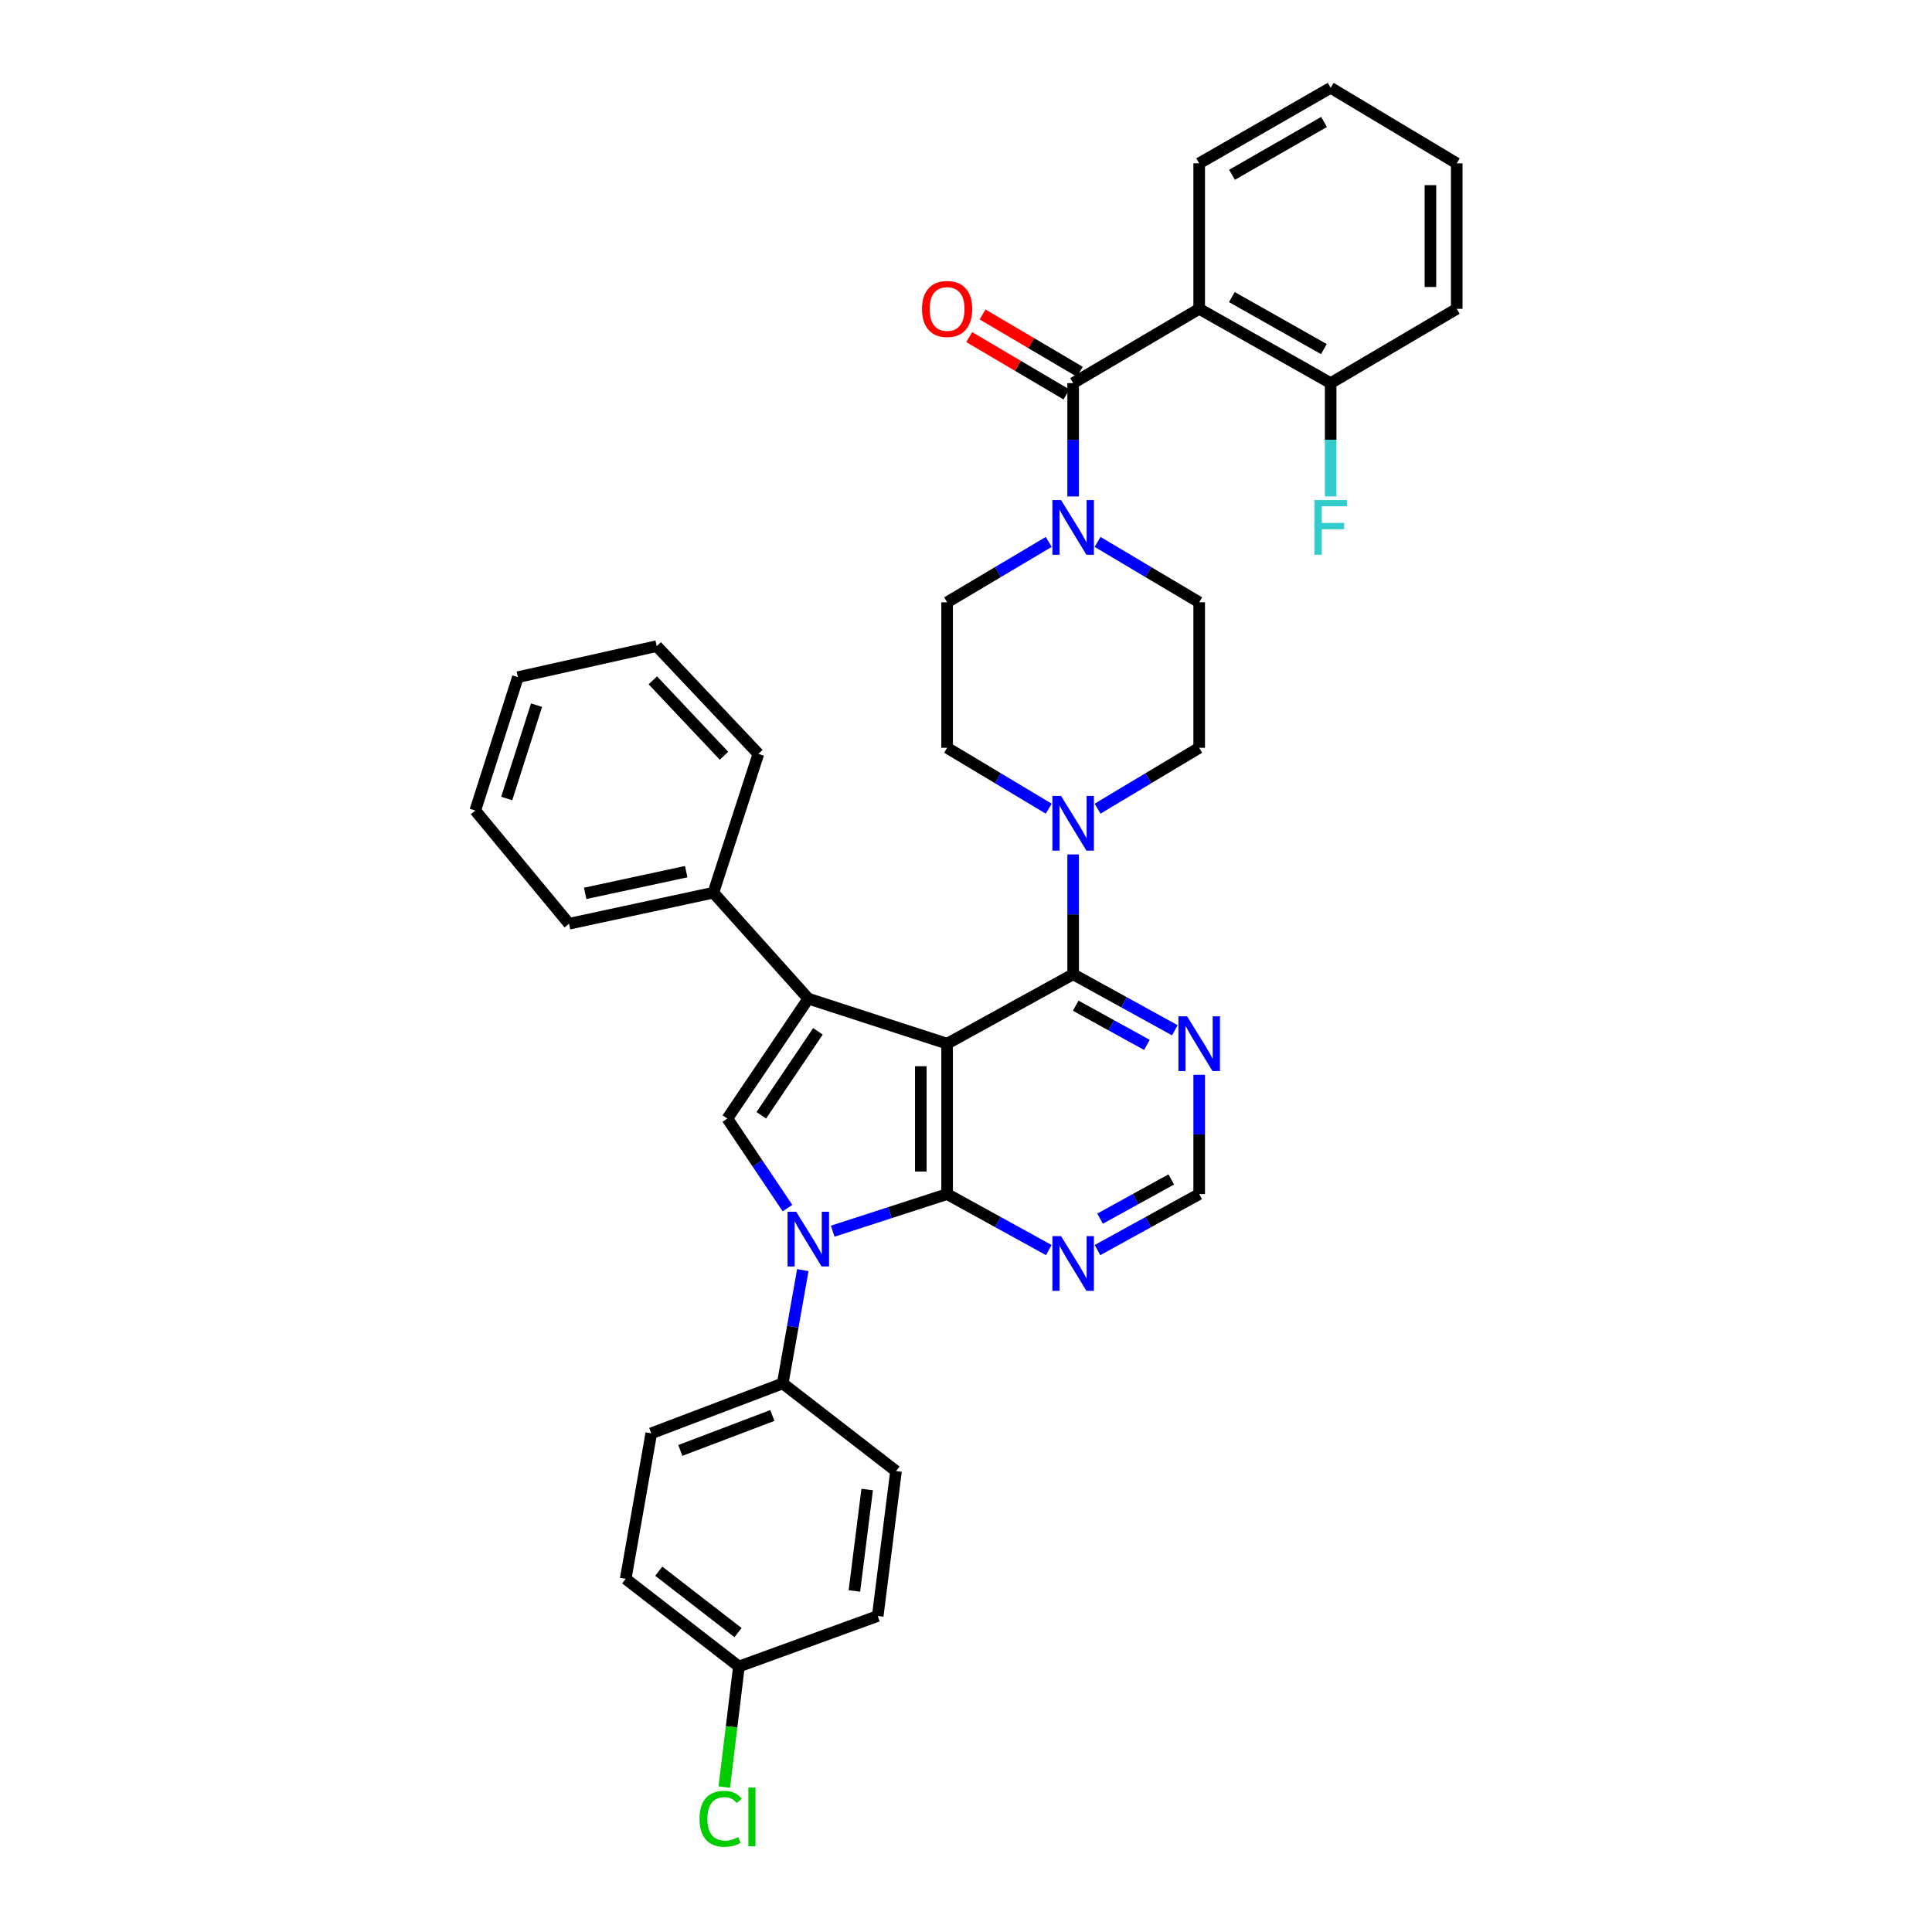 <?xml version='1.0' encoding='iso-8859-1'?>
<svg version='1.1' baseProfile='full'
              xmlns='http://www.w3.org/2000/svg'
                      xmlns:rdkit='http://www.rdkit.org/xml'
                      xmlns:xlink='http://www.w3.org/1999/xlink'
                  xml:space='preserve'
width='1000px' height='1000px' viewBox='0 0 1000 1000'>
<!-- END OF HEADER -->
<rect style='opacity:1.0;fill:#FFFFFF;stroke:none' width='1000' height='1000' x='0' y='0'> </rect>
<path class='bond-0' d='M 490.224,540.207 L 490.224,618.051' style='fill:none;fill-rule:evenodd;stroke:#000000;stroke-width:6px;stroke-linecap:butt;stroke-linejoin:miter;stroke-opacity:1' />
<path class='bond-0' d='M 476.615,551.884 L 476.615,606.375' style='fill:none;fill-rule:evenodd;stroke:#000000;stroke-width:6px;stroke-linecap:butt;stroke-linejoin:miter;stroke-opacity:1' />
<path class='bond-1' d='M 490.224,540.207 L 418.375,516.89' style='fill:none;fill-rule:evenodd;stroke:#000000;stroke-width:6px;stroke-linecap:butt;stroke-linejoin:miter;stroke-opacity:1' />
<path class='bond-4' d='M 490.224,540.207 L 555.457,504.279' style='fill:none;fill-rule:evenodd;stroke:#000000;stroke-width:6px;stroke-linecap:butt;stroke-linejoin:miter;stroke-opacity:1' />
<path class='bond-2' d='M 490.224,618.051 L 460.614,627.658' style='fill:none;fill-rule:evenodd;stroke:#000000;stroke-width:6px;stroke-linecap:butt;stroke-linejoin:miter;stroke-opacity:1' />
<path class='bond-2' d='M 460.614,627.658 L 431.004,637.264' style='fill:none;fill-rule:evenodd;stroke:#0000FF;stroke-width:6px;stroke-linecap:butt;stroke-linejoin:miter;stroke-opacity:1' />
<path class='bond-9' d='M 490.224,618.051 L 516.54,632.545' style='fill:none;fill-rule:evenodd;stroke:#000000;stroke-width:6px;stroke-linecap:butt;stroke-linejoin:miter;stroke-opacity:1' />
<path class='bond-9' d='M 516.54,632.545 L 542.855,647.039' style='fill:none;fill-rule:evenodd;stroke:#0000FF;stroke-width:6px;stroke-linecap:butt;stroke-linejoin:miter;stroke-opacity:1' />
<path class='bond-3' d='M 418.375,516.89 L 376.482,578.963' style='fill:none;fill-rule:evenodd;stroke:#000000;stroke-width:6px;stroke-linecap:butt;stroke-linejoin:miter;stroke-opacity:1' />
<path class='bond-3' d='M 423.372,533.814 L 394.046,577.265' style='fill:none;fill-rule:evenodd;stroke:#000000;stroke-width:6px;stroke-linecap:butt;stroke-linejoin:miter;stroke-opacity:1' />
<path class='bond-13' d='M 418.375,516.89 L 369.239,462.06' style='fill:none;fill-rule:evenodd;stroke:#000000;stroke-width:6px;stroke-linecap:butt;stroke-linejoin:miter;stroke-opacity:1' />
<path class='bond-11' d='M 415.531,657.417 L 410.338,686.735' style='fill:none;fill-rule:evenodd;stroke:#0000FF;stroke-width:6px;stroke-linecap:butt;stroke-linejoin:miter;stroke-opacity:1' />
<path class='bond-11' d='M 410.338,686.735 L 405.144,716.052' style='fill:none;fill-rule:evenodd;stroke:#000000;stroke-width:6px;stroke-linecap:butt;stroke-linejoin:miter;stroke-opacity:1' />
<path class='bond-36' d='M 407.607,625.322 L 392.044,602.142' style='fill:none;fill-rule:evenodd;stroke:#0000FF;stroke-width:6px;stroke-linecap:butt;stroke-linejoin:miter;stroke-opacity:1' />
<path class='bond-36' d='M 392.044,602.142 L 376.482,578.963' style='fill:none;fill-rule:evenodd;stroke:#000000;stroke-width:6px;stroke-linecap:butt;stroke-linejoin:miter;stroke-opacity:1' />
<path class='bond-8' d='M 555.457,504.279 L 555.457,473.266' style='fill:none;fill-rule:evenodd;stroke:#000000;stroke-width:6px;stroke-linecap:butt;stroke-linejoin:miter;stroke-opacity:1' />
<path class='bond-8' d='M 555.457,473.266 L 555.457,442.253' style='fill:none;fill-rule:evenodd;stroke:#0000FF;stroke-width:6px;stroke-linecap:butt;stroke-linejoin:miter;stroke-opacity:1' />
<path class='bond-10' d='M 555.457,504.279 L 581.777,518.773' style='fill:none;fill-rule:evenodd;stroke:#000000;stroke-width:6px;stroke-linecap:butt;stroke-linejoin:miter;stroke-opacity:1' />
<path class='bond-10' d='M 581.777,518.773 L 608.096,533.267' style='fill:none;fill-rule:evenodd;stroke:#0000FF;stroke-width:6px;stroke-linecap:butt;stroke-linejoin:miter;stroke-opacity:1' />
<path class='bond-10' d='M 556.788,520.548 L 575.212,530.694' style='fill:none;fill-rule:evenodd;stroke:#000000;stroke-width:6px;stroke-linecap:butt;stroke-linejoin:miter;stroke-opacity:1' />
<path class='bond-10' d='M 575.212,530.694 L 593.635,540.84' style='fill:none;fill-rule:evenodd;stroke:#0000FF;stroke-width:6px;stroke-linecap:butt;stroke-linejoin:miter;stroke-opacity:1' />
<path class='bond-5' d='M 555.457,198.3 L 555.457,227.629' style='fill:none;fill-rule:evenodd;stroke:#000000;stroke-width:6px;stroke-linecap:butt;stroke-linejoin:miter;stroke-opacity:1' />
<path class='bond-5' d='M 555.457,227.629 L 555.457,256.957' style='fill:none;fill-rule:evenodd;stroke:#0000FF;stroke-width:6px;stroke-linecap:butt;stroke-linejoin:miter;stroke-opacity:1' />
<path class='bond-6' d='M 555.457,198.3 L 620.698,159.847' style='fill:none;fill-rule:evenodd;stroke:#000000;stroke-width:6px;stroke-linecap:butt;stroke-linejoin:miter;stroke-opacity:1' />
<path class='bond-15' d='M 558.913,192.438 L 533.743,177.601' style='fill:none;fill-rule:evenodd;stroke:#000000;stroke-width:6px;stroke-linecap:butt;stroke-linejoin:miter;stroke-opacity:1' />
<path class='bond-15' d='M 533.743,177.601 L 508.573,162.764' style='fill:none;fill-rule:evenodd;stroke:#FF0000;stroke-width:6px;stroke-linecap:butt;stroke-linejoin:miter;stroke-opacity:1' />
<path class='bond-15' d='M 552.002,204.162 L 526.832,189.325' style='fill:none;fill-rule:evenodd;stroke:#000000;stroke-width:6px;stroke-linecap:butt;stroke-linejoin:miter;stroke-opacity:1' />
<path class='bond-15' d='M 526.832,189.325 L 501.662,174.488' style='fill:none;fill-rule:evenodd;stroke:#FF0000;stroke-width:6px;stroke-linecap:butt;stroke-linejoin:miter;stroke-opacity:1' />
<path class='bond-14' d='M 620.698,159.847 L 688.751,198.3' style='fill:none;fill-rule:evenodd;stroke:#000000;stroke-width:6px;stroke-linecap:butt;stroke-linejoin:miter;stroke-opacity:1' />
<path class='bond-14' d='M 637.601,153.766 L 685.238,180.684' style='fill:none;fill-rule:evenodd;stroke:#000000;stroke-width:6px;stroke-linecap:butt;stroke-linejoin:miter;stroke-opacity:1' />
<path class='bond-24' d='M 620.698,159.847 L 620.698,84.543' style='fill:none;fill-rule:evenodd;stroke:#000000;stroke-width:6px;stroke-linecap:butt;stroke-linejoin:miter;stroke-opacity:1' />
<path class='bond-7' d='M 542.82,280.493 L 516.522,296.12' style='fill:none;fill-rule:evenodd;stroke:#0000FF;stroke-width:6px;stroke-linecap:butt;stroke-linejoin:miter;stroke-opacity:1' />
<path class='bond-7' d='M 516.522,296.12 L 490.224,311.748' style='fill:none;fill-rule:evenodd;stroke:#000000;stroke-width:6px;stroke-linecap:butt;stroke-linejoin:miter;stroke-opacity:1' />
<path class='bond-38' d='M 568.094,280.493 L 594.396,296.12' style='fill:none;fill-rule:evenodd;stroke:#0000FF;stroke-width:6px;stroke-linecap:butt;stroke-linejoin:miter;stroke-opacity:1' />
<path class='bond-38' d='M 594.396,296.12 L 620.698,311.748' style='fill:none;fill-rule:evenodd;stroke:#000000;stroke-width:6px;stroke-linecap:butt;stroke-linejoin:miter;stroke-opacity:1' />
<path class='bond-18' d='M 568.099,418.566 L 594.398,402.809' style='fill:none;fill-rule:evenodd;stroke:#0000FF;stroke-width:6px;stroke-linecap:butt;stroke-linejoin:miter;stroke-opacity:1' />
<path class='bond-18' d='M 594.398,402.809 L 620.698,387.051' style='fill:none;fill-rule:evenodd;stroke:#000000;stroke-width:6px;stroke-linecap:butt;stroke-linejoin:miter;stroke-opacity:1' />
<path class='bond-19' d='M 542.816,418.565 L 516.52,402.808' style='fill:none;fill-rule:evenodd;stroke:#0000FF;stroke-width:6px;stroke-linecap:butt;stroke-linejoin:miter;stroke-opacity:1' />
<path class='bond-19' d='M 516.52,402.808 L 490.224,387.051' style='fill:none;fill-rule:evenodd;stroke:#000000;stroke-width:6px;stroke-linecap:butt;stroke-linejoin:miter;stroke-opacity:1' />
<path class='bond-37' d='M 568.059,647.04 L 594.379,632.545' style='fill:none;fill-rule:evenodd;stroke:#0000FF;stroke-width:6px;stroke-linecap:butt;stroke-linejoin:miter;stroke-opacity:1' />
<path class='bond-37' d='M 594.379,632.545 L 620.698,618.051' style='fill:none;fill-rule:evenodd;stroke:#000000;stroke-width:6px;stroke-linecap:butt;stroke-linejoin:miter;stroke-opacity:1' />
<path class='bond-37' d='M 569.39,630.77 L 587.814,620.624' style='fill:none;fill-rule:evenodd;stroke:#0000FF;stroke-width:6px;stroke-linecap:butt;stroke-linejoin:miter;stroke-opacity:1' />
<path class='bond-37' d='M 587.814,620.624 L 606.237,610.479' style='fill:none;fill-rule:evenodd;stroke:#000000;stroke-width:6px;stroke-linecap:butt;stroke-linejoin:miter;stroke-opacity:1' />
<path class='bond-12' d='M 620.698,556.313 L 620.698,587.182' style='fill:none;fill-rule:evenodd;stroke:#0000FF;stroke-width:6px;stroke-linecap:butt;stroke-linejoin:miter;stroke-opacity:1' />
<path class='bond-12' d='M 620.698,587.182 L 620.698,618.051' style='fill:none;fill-rule:evenodd;stroke:#000000;stroke-width:6px;stroke-linecap:butt;stroke-linejoin:miter;stroke-opacity:1' />
<path class='bond-20' d='M 405.144,716.052 L 337.091,741.894' style='fill:none;fill-rule:evenodd;stroke:#000000;stroke-width:6px;stroke-linecap:butt;stroke-linejoin:miter;stroke-opacity:1' />
<path class='bond-20' d='M 399.768,732.651 L 352.13,750.741' style='fill:none;fill-rule:evenodd;stroke:#000000;stroke-width:6px;stroke-linecap:butt;stroke-linejoin:miter;stroke-opacity:1' />
<path class='bond-21' d='M 405.144,716.052 L 463.769,761.431' style='fill:none;fill-rule:evenodd;stroke:#000000;stroke-width:6px;stroke-linecap:butt;stroke-linejoin:miter;stroke-opacity:1' />
<path class='bond-28' d='M 369.239,462.06 L 294.532,478.127' style='fill:none;fill-rule:evenodd;stroke:#000000;stroke-width:6px;stroke-linecap:butt;stroke-linejoin:miter;stroke-opacity:1' />
<path class='bond-28' d='M 355.172,451.165 L 302.877,462.412' style='fill:none;fill-rule:evenodd;stroke:#000000;stroke-width:6px;stroke-linecap:butt;stroke-linejoin:miter;stroke-opacity:1' />
<path class='bond-29' d='M 369.239,462.06 L 392.533,390.212' style='fill:none;fill-rule:evenodd;stroke:#000000;stroke-width:6px;stroke-linecap:butt;stroke-linejoin:miter;stroke-opacity:1' />
<path class='bond-23' d='M 688.751,198.3 L 688.751,227.629' style='fill:none;fill-rule:evenodd;stroke:#000000;stroke-width:6px;stroke-linecap:butt;stroke-linejoin:miter;stroke-opacity:1' />
<path class='bond-23' d='M 688.751,227.629 L 688.751,256.957' style='fill:none;fill-rule:evenodd;stroke:#33CCCC;stroke-width:6px;stroke-linecap:butt;stroke-linejoin:miter;stroke-opacity:1' />
<path class='bond-30' d='M 688.751,198.3 L 753.999,159.847' style='fill:none;fill-rule:evenodd;stroke:#000000;stroke-width:6px;stroke-linecap:butt;stroke-linejoin:miter;stroke-opacity:1' />
<path class='bond-16' d='M 490.224,311.748 L 490.224,387.051' style='fill:none;fill-rule:evenodd;stroke:#000000;stroke-width:6px;stroke-linecap:butt;stroke-linejoin:miter;stroke-opacity:1' />
<path class='bond-17' d='M 620.698,311.748 L 620.698,387.051' style='fill:none;fill-rule:evenodd;stroke:#000000;stroke-width:6px;stroke-linecap:butt;stroke-linejoin:miter;stroke-opacity:1' />
<path class='bond-26' d='M 337.091,741.894 L 323.86,817.206' style='fill:none;fill-rule:evenodd;stroke:#000000;stroke-width:6px;stroke-linecap:butt;stroke-linejoin:miter;stroke-opacity:1' />
<path class='bond-25' d='M 463.769,761.431 L 454.311,836.425' style='fill:none;fill-rule:evenodd;stroke:#000000;stroke-width:6px;stroke-linecap:butt;stroke-linejoin:miter;stroke-opacity:1' />
<path class='bond-25' d='M 448.849,770.977 L 442.228,823.473' style='fill:none;fill-rule:evenodd;stroke:#000000;stroke-width:6px;stroke-linecap:butt;stroke-linejoin:miter;stroke-opacity:1' />
<path class='bond-22' d='M 382.462,862.585 L 454.311,836.425' style='fill:none;fill-rule:evenodd;stroke:#000000;stroke-width:6px;stroke-linecap:butt;stroke-linejoin:miter;stroke-opacity:1' />
<path class='bond-27' d='M 382.462,862.585 L 378.667,893.793' style='fill:none;fill-rule:evenodd;stroke:#000000;stroke-width:6px;stroke-linecap:butt;stroke-linejoin:miter;stroke-opacity:1' />
<path class='bond-27' d='M 378.667,893.793 L 374.872,925.001' style='fill:none;fill-rule:evenodd;stroke:#00CC00;stroke-width:6px;stroke-linecap:butt;stroke-linejoin:miter;stroke-opacity:1' />
<path class='bond-40' d='M 382.462,862.585 L 323.86,817.206' style='fill:none;fill-rule:evenodd;stroke:#000000;stroke-width:6px;stroke-linecap:butt;stroke-linejoin:miter;stroke-opacity:1' />
<path class='bond-40' d='M 382.004,845.018 L 340.983,813.253' style='fill:none;fill-rule:evenodd;stroke:#000000;stroke-width:6px;stroke-linecap:butt;stroke-linejoin:miter;stroke-opacity:1' />
<path class='bond-31' d='M 620.698,84.543 L 688.751,45.455' style='fill:none;fill-rule:evenodd;stroke:#000000;stroke-width:6px;stroke-linecap:butt;stroke-linejoin:miter;stroke-opacity:1' />
<path class='bond-31' d='M 637.684,90.481 L 685.321,63.119' style='fill:none;fill-rule:evenodd;stroke:#000000;stroke-width:6px;stroke-linecap:butt;stroke-linejoin:miter;stroke-opacity:1' />
<path class='bond-33' d='M 294.532,478.127 L 246.001,419.524' style='fill:none;fill-rule:evenodd;stroke:#000000;stroke-width:6px;stroke-linecap:butt;stroke-linejoin:miter;stroke-opacity:1' />
<path class='bond-32' d='M 392.533,390.212 L 339.911,334.429' style='fill:none;fill-rule:evenodd;stroke:#000000;stroke-width:6px;stroke-linecap:butt;stroke-linejoin:miter;stroke-opacity:1' />
<path class='bond-32' d='M 374.74,391.183 L 337.905,352.135' style='fill:none;fill-rule:evenodd;stroke:#000000;stroke-width:6px;stroke-linecap:butt;stroke-linejoin:miter;stroke-opacity:1' />
<path class='bond-41' d='M 753.999,159.847 L 753.999,84.543' style='fill:none;fill-rule:evenodd;stroke:#000000;stroke-width:6px;stroke-linecap:butt;stroke-linejoin:miter;stroke-opacity:1' />
<path class='bond-41' d='M 740.39,148.551 L 740.39,95.839' style='fill:none;fill-rule:evenodd;stroke:#000000;stroke-width:6px;stroke-linecap:butt;stroke-linejoin:miter;stroke-opacity:1' />
<path class='bond-34' d='M 688.751,45.455 L 753.999,84.543' style='fill:none;fill-rule:evenodd;stroke:#000000;stroke-width:6px;stroke-linecap:butt;stroke-linejoin:miter;stroke-opacity:1' />
<path class='bond-35' d='M 339.911,334.429 L 268.063,350.496' style='fill:none;fill-rule:evenodd;stroke:#000000;stroke-width:6px;stroke-linecap:butt;stroke-linejoin:miter;stroke-opacity:1' />
<path class='bond-39' d='M 246.001,419.524 L 268.063,350.496' style='fill:none;fill-rule:evenodd;stroke:#000000;stroke-width:6px;stroke-linecap:butt;stroke-linejoin:miter;stroke-opacity:1' />
<path class='bond-39' d='M 262.273,413.313 L 277.716,364.993' style='fill:none;fill-rule:evenodd;stroke:#000000;stroke-width:6px;stroke-linecap:butt;stroke-linejoin:miter;stroke-opacity:1' />
<path  class='atom-3' d='M 412.115 627.201
L 421.395 642.201
Q 422.315 643.681, 423.795 646.361
Q 425.275 649.041, 425.355 649.201
L 425.355 627.201
L 429.115 627.201
L 429.115 655.521
L 425.235 655.521
L 415.275 639.121
Q 414.115 637.201, 412.875 635.001
Q 411.675 632.801, 411.315 632.121
L 411.315 655.521
L 407.635 655.521
L 407.635 627.201
L 412.115 627.201
' fill='#0000FF'/>
<path  class='atom-8' d='M 549.197 258.824
L 558.477 273.824
Q 559.397 275.304, 560.877 277.984
Q 562.357 280.664, 562.437 280.824
L 562.437 258.824
L 566.197 258.824
L 566.197 287.144
L 562.317 287.144
L 552.357 270.744
Q 551.197 268.824, 549.957 266.624
Q 548.757 264.424, 548.397 263.744
L 548.397 287.144
L 544.717 287.144
L 544.717 258.824
L 549.197 258.824
' fill='#0000FF'/>
<path  class='atom-9' d='M 549.197 411.98
L 558.477 426.98
Q 559.397 428.46, 560.877 431.14
Q 562.357 433.82, 562.437 433.98
L 562.437 411.98
L 566.197 411.98
L 566.197 440.3
L 562.317 440.3
L 552.357 423.9
Q 551.197 421.98, 549.957 419.78
Q 548.757 417.58, 548.397 416.9
L 548.397 440.3
L 544.717 440.3
L 544.717 411.98
L 549.197 411.98
' fill='#0000FF'/>
<path  class='atom-10' d='M 549.197 639.819
L 558.477 654.819
Q 559.397 656.299, 560.877 658.979
Q 562.357 661.659, 562.437 661.819
L 562.437 639.819
L 566.197 639.819
L 566.197 668.139
L 562.317 668.139
L 552.357 651.739
Q 551.197 649.819, 549.957 647.619
Q 548.757 645.419, 548.397 644.739
L 548.397 668.139
L 544.717 668.139
L 544.717 639.819
L 549.197 639.819
' fill='#0000FF'/>
<path  class='atom-11' d='M 614.438 526.047
L 623.718 541.047
Q 624.638 542.527, 626.118 545.207
Q 627.598 547.887, 627.678 548.047
L 627.678 526.047
L 631.438 526.047
L 631.438 554.367
L 627.558 554.367
L 617.598 537.967
Q 616.438 536.047, 615.198 533.847
Q 613.998 531.647, 613.638 530.967
L 613.638 554.367
L 609.958 554.367
L 609.958 526.047
L 614.438 526.047
' fill='#0000FF'/>
<path  class='atom-16' d='M 477.224 159.927
Q 477.224 153.127, 480.584 149.327
Q 483.944 145.527, 490.224 145.527
Q 496.504 145.527, 499.864 149.327
Q 503.224 153.127, 503.224 159.927
Q 503.224 166.807, 499.824 170.727
Q 496.424 174.607, 490.224 174.607
Q 483.984 174.607, 480.584 170.727
Q 477.224 166.847, 477.224 159.927
M 490.224 171.407
Q 494.544 171.407, 496.864 168.527
Q 499.224 165.607, 499.224 159.927
Q 499.224 154.367, 496.864 151.567
Q 494.544 148.727, 490.224 148.727
Q 485.904 148.727, 483.544 151.527
Q 481.224 154.327, 481.224 159.927
Q 481.224 165.647, 483.544 168.527
Q 485.904 171.407, 490.224 171.407
' fill='#FF0000'/>
<path  class='atom-24' d='M 680.331 258.824
L 697.171 258.824
L 697.171 262.064
L 684.131 262.064
L 684.131 270.664
L 695.731 270.664
L 695.731 273.944
L 684.131 273.944
L 684.131 287.144
L 680.331 287.144
L 680.331 258.824
' fill='#33CCCC'/>
<path  class='atom-28' d='M 362.077 941.402
Q 362.077 934.362, 365.357 930.682
Q 368.677 926.962, 374.957 926.962
Q 380.797 926.962, 383.917 931.082
L 381.277 933.242
Q 378.997 930.242, 374.957 930.242
Q 370.677 930.242, 368.397 933.122
Q 366.157 935.962, 366.157 941.402
Q 366.157 947.002, 368.477 949.882
Q 370.837 952.762, 375.397 952.762
Q 378.517 952.762, 382.157 950.882
L 383.277 953.882
Q 381.797 954.842, 379.557 955.402
Q 377.317 955.962, 374.837 955.962
Q 368.677 955.962, 365.357 952.202
Q 362.077 948.442, 362.077 941.402
' fill='#00CC00'/>
<path  class='atom-28' d='M 387.357 925.242
L 391.037 925.242
L 391.037 955.602
L 387.357 955.602
L 387.357 925.242
' fill='#00CC00'/>
</svg>
